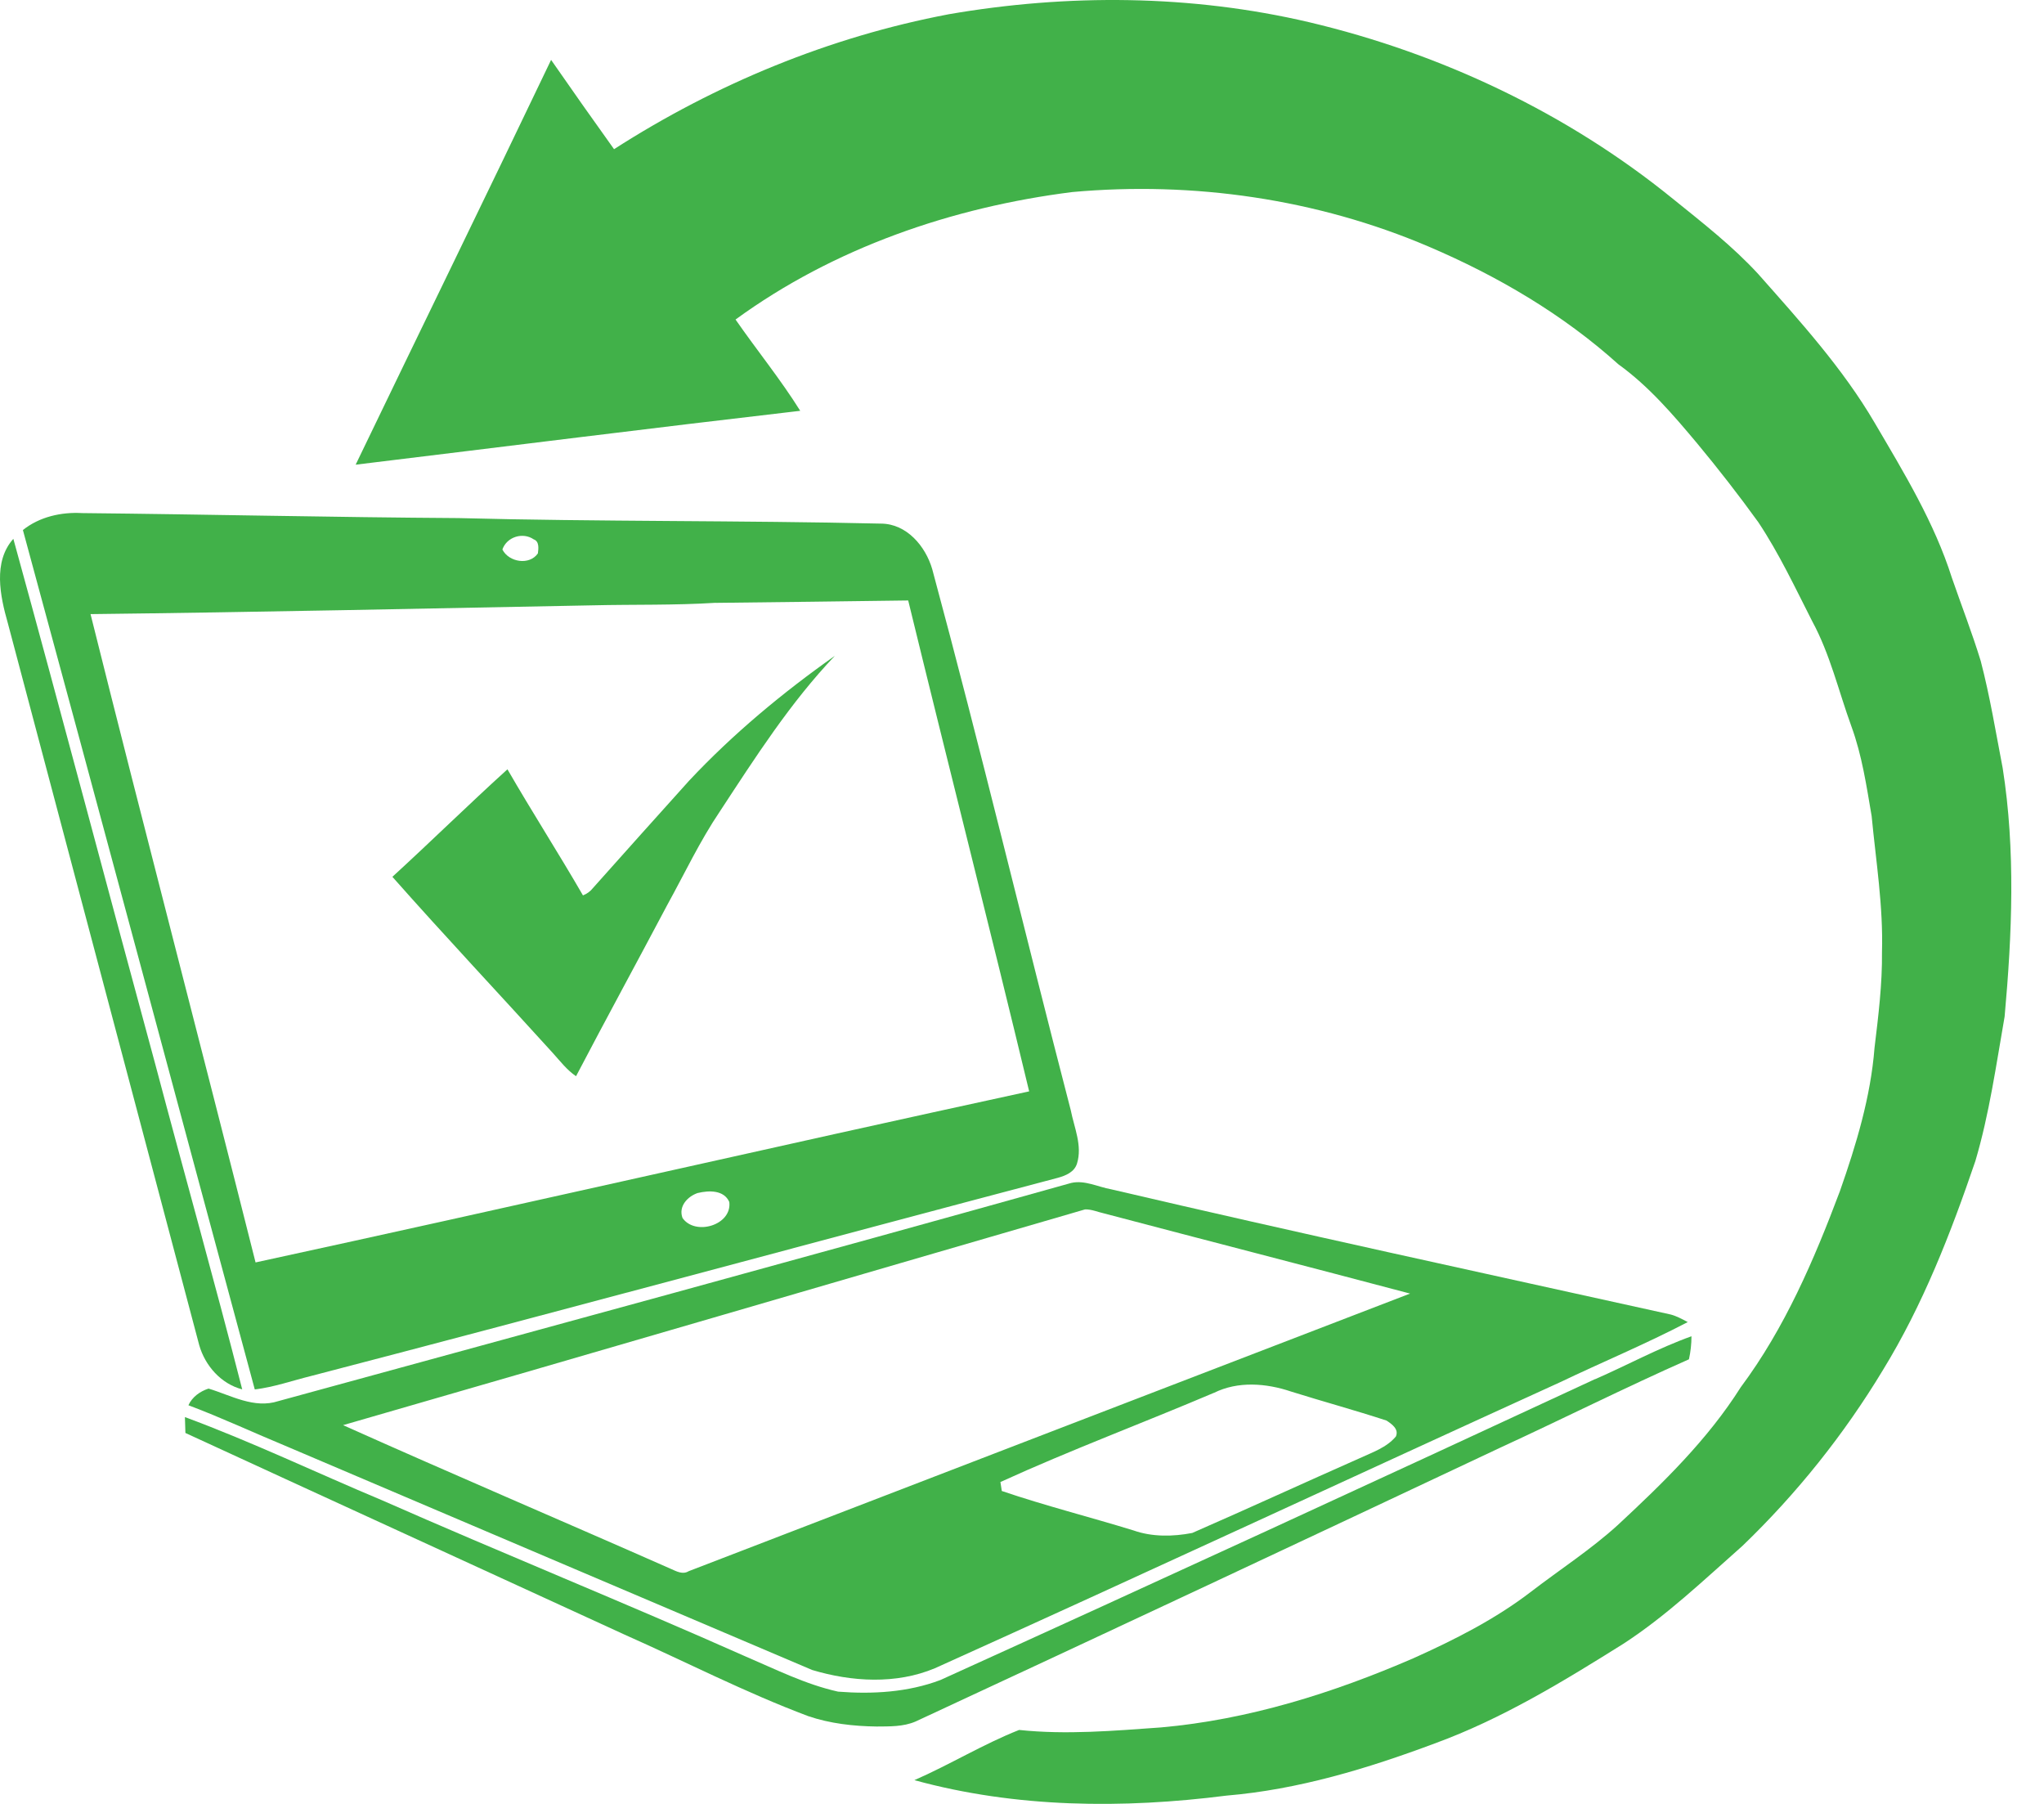 <svg width="34" height="30" viewBox="0 0 34 30" fill="none" xmlns="http://www.w3.org/2000/svg">
<path d="M15.775 0.238C17.759 -0.105 19.814 -0.091 21.779 0.37C23.977 0.89 26.074 1.882 27.829 3.308C28.319 3.704 28.82 4.093 29.248 4.559C29.941 5.342 30.652 6.124 31.183 7.031C31.669 7.859 32.176 8.689 32.468 9.61C32.627 10.07 32.804 10.525 32.947 10.991C33.101 11.579 33.198 12.179 33.313 12.775C33.528 14.141 33.469 15.534 33.345 16.906C33.204 17.711 33.091 18.524 32.858 19.31C32.449 20.51 31.986 21.701 31.32 22.786C30.674 23.856 29.886 24.842 28.985 25.708C28.346 26.273 27.725 26.867 27.008 27.334C26.004 27.963 24.983 28.587 23.864 28.995C22.749 29.412 21.594 29.762 20.402 29.862C18.677 30.082 16.896 30.068 15.21 29.605C15.8 29.347 16.353 29.007 16.952 28.77C17.736 28.853 18.529 28.784 19.313 28.728C20.768 28.599 22.177 28.156 23.512 27.577C24.198 27.269 24.875 26.927 25.474 26.466C25.951 26.1 26.457 25.773 26.904 25.368C27.657 24.669 28.404 23.944 28.956 23.07C29.689 22.087 30.176 20.951 30.605 19.81C30.876 19.038 31.117 18.244 31.181 17.425C31.245 16.895 31.311 16.365 31.305 15.831C31.327 15.074 31.205 14.324 31.133 13.572C31.047 13.069 30.973 12.562 30.796 12.079C30.583 11.494 30.442 10.879 30.143 10.329C29.86 9.773 29.594 9.205 29.248 8.685C28.924 8.236 28.583 7.798 28.23 7.373C27.832 6.898 27.426 6.423 26.921 6.059C25.996 5.226 24.908 4.589 23.767 4.102C21.908 3.308 19.846 3.012 17.836 3.194C15.84 3.446 13.87 4.122 12.235 5.314C12.588 5.823 12.982 6.306 13.311 6.832C10.845 7.118 8.38 7.429 5.916 7.728C6.997 5.483 8.092 3.245 9.167 0.996C9.512 1.494 9.862 1.989 10.214 2.481C11.905 1.395 13.799 0.613 15.777 0.238H15.775Z" fill="#41B149"/>
<path d="M0.381 8.815C0.655 8.595 1.02 8.513 1.365 8.533C3.453 8.554 5.54 8.603 7.627 8.616C9.969 8.677 12.313 8.654 14.655 8.708C15.082 8.71 15.396 9.084 15.507 9.466C16.314 12.455 17.033 15.467 17.811 18.463C17.868 18.753 18.007 19.053 17.915 19.35C17.872 19.492 17.728 19.551 17.599 19.587C13.455 20.681 9.319 21.805 5.172 22.884C4.861 22.961 4.557 23.069 4.238 23.107C2.951 18.343 1.676 13.576 0.381 8.815ZM8.357 9.139C8.465 9.351 8.806 9.406 8.947 9.204C8.958 9.126 8.973 9.003 8.878 8.97C8.697 8.845 8.43 8.928 8.357 9.138V9.139ZM11.902 10.025C11.222 10.068 10.54 10.051 9.86 10.067C7.075 10.12 4.291 10.181 1.506 10.213C2.404 13.811 3.346 17.398 4.251 20.995C8.544 20.064 12.826 19.081 17.119 18.15C16.464 15.425 15.77 12.709 15.107 9.986C14.038 10 12.971 10.015 11.902 10.026V10.025ZM11.609 19.839C11.438 19.896 11.281 20.062 11.353 20.256C11.564 20.558 12.18 20.375 12.131 19.989C12.042 19.788 11.79 19.796 11.609 19.84V19.839Z" fill="#41B149"/>
<path d="M0.13 10.362C0.002 9.914 -0.119 9.343 0.222 8.961C1.026 11.88 1.797 14.808 2.591 17.729C3.066 19.522 3.57 21.309 4.029 23.106C3.678 23.015 3.412 22.714 3.314 22.371C2.252 18.368 1.193 14.364 0.13 10.362Z" fill="#41B149"/>
<path d="M11.464 12.982C12.194 12.204 13.018 11.52 13.888 10.906C13.146 11.685 12.564 12.596 11.976 13.492C11.642 13.986 11.389 14.525 11.102 15.045C10.598 15.997 10.082 16.943 9.582 17.898C9.431 17.796 9.32 17.65 9.2 17.517C8.311 16.536 7.404 15.573 6.527 14.582C7.172 13.992 7.794 13.38 8.441 12.794C8.848 13.5 9.289 14.185 9.697 14.891C9.761 14.865 9.819 14.826 9.862 14.77C10.395 14.172 10.928 13.577 11.463 12.983L11.464 12.982Z" fill="#41B149"/>
<path d="M17.819 19.673C18.045 19.622 18.264 19.74 18.484 19.779C21.579 20.503 24.686 21.175 27.79 21.861C27.89 21.887 27.982 21.939 28.074 21.987C27.379 22.35 26.652 22.652 25.945 22.99C22.478 24.569 19.024 26.178 15.551 27.744C14.904 28.015 14.169 27.97 13.51 27.773C10.601 26.537 7.693 25.299 4.784 24.061C4.233 23.833 3.692 23.58 3.134 23.37C3.198 23.231 3.327 23.139 3.469 23.093C3.845 23.206 4.226 23.433 4.631 23.301C9.029 22.097 13.428 20.903 17.819 19.673ZM5.707 23.701C7.518 24.513 9.345 25.29 11.161 26.092C11.252 26.132 11.356 26.191 11.455 26.13C15.454 24.589 19.454 23.053 23.455 21.513C21.761 21.064 20.064 20.628 18.37 20.181C18.264 20.158 18.159 20.11 18.049 20.113C13.935 21.308 9.824 22.514 5.707 23.701ZM20.191 23.164C19.011 23.666 17.806 24.115 16.641 24.647C16.646 24.684 16.657 24.759 16.664 24.796C17.385 25.041 18.126 25.228 18.855 25.452C19.166 25.562 19.512 25.556 19.832 25.494C20.764 25.087 21.689 24.661 22.619 24.25C22.83 24.152 23.065 24.074 23.219 23.89C23.273 23.767 23.152 23.683 23.064 23.625C22.539 23.453 22.005 23.308 21.478 23.143C21.065 23.003 20.591 22.965 20.191 23.165L20.191 23.164Z" fill="#41B149"/>
<path d="M26.533 22.937C27.069 22.703 27.585 22.42 28.136 22.223C28.136 22.351 28.122 22.48 28.094 22.606C27.031 23.076 25.991 23.599 24.935 24.085C21.703 25.608 18.469 27.126 15.229 28.63C15.024 28.718 14.798 28.711 14.581 28.713C14.197 28.708 13.807 28.664 13.443 28.54C12.398 28.148 11.403 27.634 10.383 27.182C7.951 26.064 5.516 24.952 3.084 23.831C3.081 23.742 3.078 23.654 3.076 23.567C4.191 23.979 5.265 24.494 6.361 24.953C8.365 25.836 10.395 26.656 12.395 27.545C12.901 27.761 13.4 28.013 13.941 28.133C14.511 28.178 15.104 28.144 15.642 27.94C19.28 26.29 22.909 24.617 26.533 22.935V22.937Z" fill="#41B149"/>
</svg>
